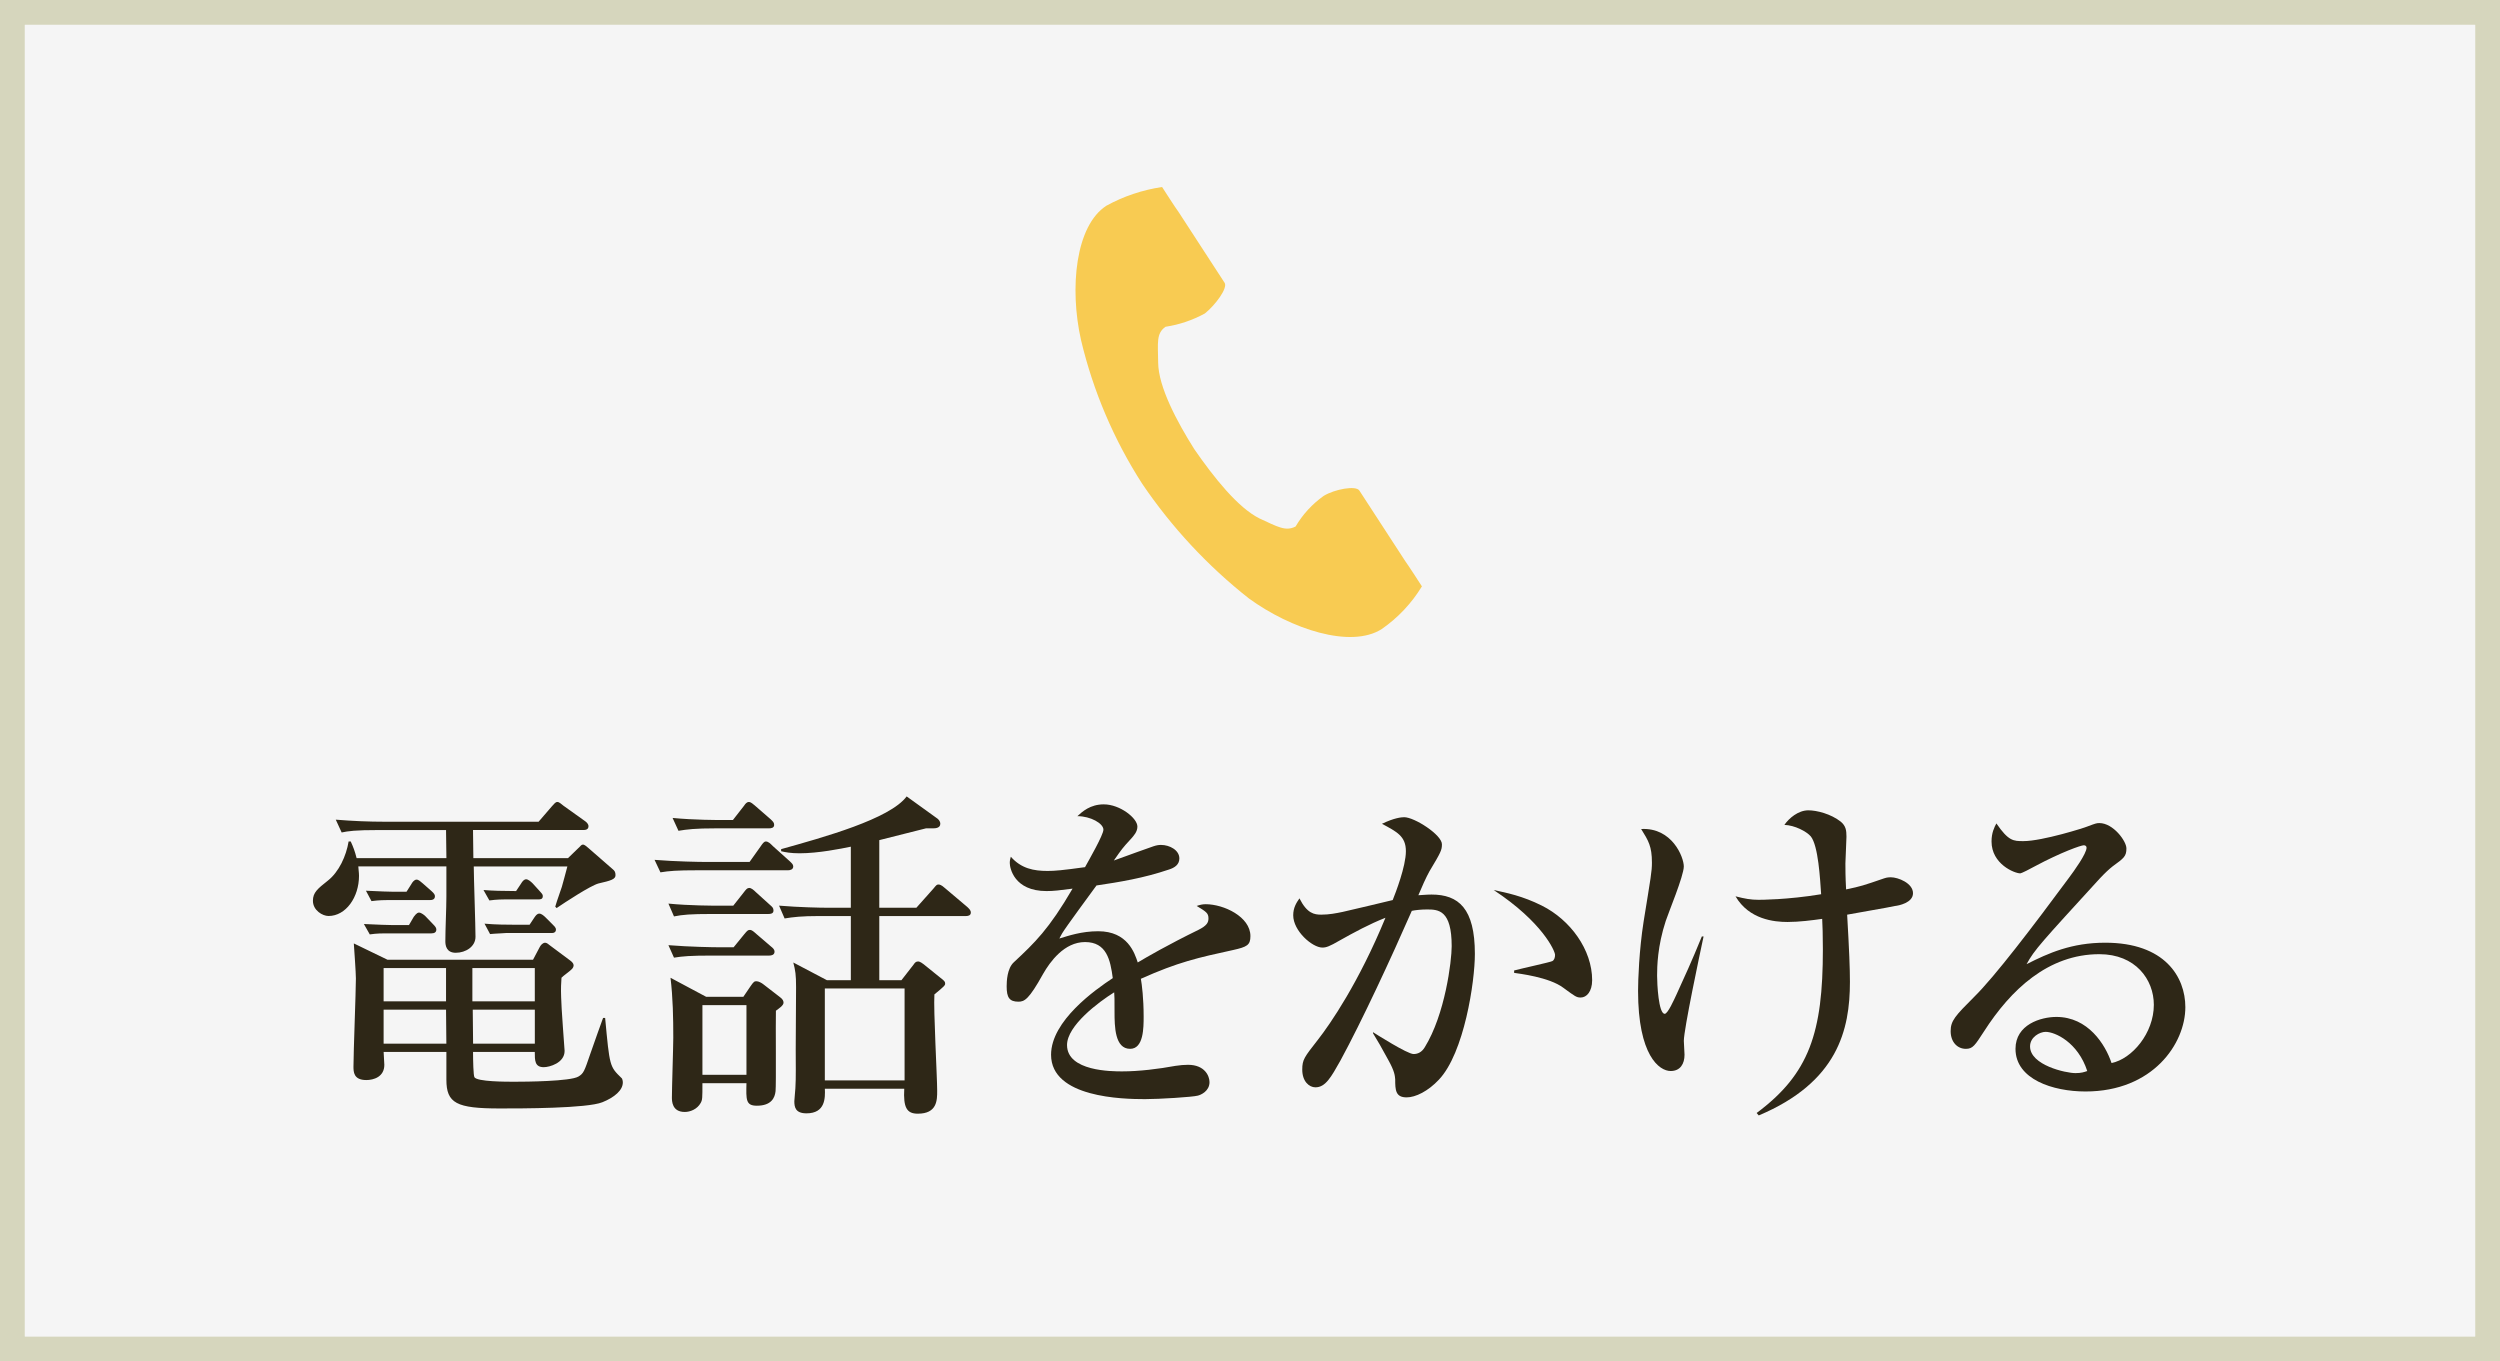 <?xml version="1.0" encoding="utf-8"?>
<!-- Generator: Adobe Illustrator 27.3.1, SVG Export Plug-In . SVG Version: 6.00 Build 0)  -->
<svg version="1.1" id="レイヤー_1" xmlns="http://www.w3.org/2000/svg" xmlns:xlink="http://www.w3.org/1999/xlink" x="0px"
	 y="0px" width="101px" height="55px" viewBox="0 0 101 55" style="enable-background:new 0 0 101 55;" xml:space="preserve">
<rect x="0" y="0" width="101" height="55" fill="#808080" stroke="none"/>
<style type="text/css">
	.st0{fill:#F5F5F5;stroke:#D6D6BD;}
	.st1{fill-rule:evenodd;clip-rule:evenodd;fill:#F8CB52;}
	.st2{fill:#2E2717;}
</style>
<rect id="長方形_518_のコピー_2" x="0.5" y="0.5" class="st0" width="100" height="54"/>
<path id="icon_tel.svg" class="st1" d="M44.701,8.309c-1.254,0.807-1.5,3.334-1.027,5.432
	c0.49,2.062,1.327,4.026,2.474,5.808c1.189,1.753,2.64,3.313,4.303,4.625c1.699,1.237,4.121,2.044,5.375,1.237
	c0.654-0.455,1.205-1.041,1.619-1.721c0,0-0.552-0.86-0.674-1.022l-1.853-2.85
	c-0.138-0.215-1.001-0.054-1.44,0.215c-0.462,0.328-0.849,0.75-1.136,1.237c-0.406,0.215-0.745,0-1.455-0.323
	c-0.873-0.43-1.854-1.667-2.635-2.797c-0.713-1.129-1.452-2.528-1.462-3.496
	c-0.009-0.807-0.084-1.183,0.296-1.452c0.558-0.085,1.096-0.266,1.591-0.538c0.406-0.323,0.935-1.022,0.798-1.237
	l-1.853-2.85c-0.122-0.161-0.674-1.022-0.674-1.022C46.16,7.672,45.399,7.927,44.701,8.309z"/>
<g>
	<path class="st2" d="M24.183,35.691c-0.322,0.084-1.345,0.756-1.695,0.994l-0.056-0.056
		c0.028-0.112,0.056-0.183,0.266-0.799c0.042-0.126,0.168-0.63,0.224-0.826h-3.782c0,0.406,0.07,2.396,0.07,2.844
		c0,0.392-0.392,0.644-0.798,0.644c-0.378,0-0.42-0.295-0.42-0.463c0-0.504,0.042-1.303,0.042-1.807v-1.219h-3.558
		c0,0.084,0.028,0.238,0.028,0.378c0,0.869-0.532,1.625-1.232,1.625c-0.238,0-0.63-0.224-0.63-0.616
		c0-0.336,0.196-0.49,0.602-0.812c0.448-0.351,0.743-0.994,0.84-1.583h0.085c0.098,0.21,0.168,0.393,0.238,0.673
		h3.628L18.02,33.534h-2.704c-0.981,0-1.247,0.042-1.513,0.098l-0.238-0.518c0.672,0.056,1.331,0.084,2.003,0.084
		h6.191l0.532-0.617c0.07-0.069,0.14-0.182,0.224-0.182s0.154,0.084,0.252,0.154l0.882,0.63
		c0.056,0.042,0.126,0.112,0.126,0.196c0,0.14-0.126,0.154-0.21,0.154h-4.455c0,0.168,0.014,0.952,0.014,1.135h3.824
		l0.462-0.448c0.042-0.042,0.084-0.099,0.14-0.099c0.07,0,0.154,0.084,0.224,0.141l0.981,0.855
		c0.07,0.056,0.112,0.111,0.112,0.238C24.87,35.523,24.673,35.579,24.183,35.691z M24.337,44.53
		c-0.617,0.252-3.278,0.252-4.146,0.252c-1.751,0-2.157-0.21-2.157-1.163V42.499h-2.535c0,0.084,0.028,0.448,0.028,0.519
		c0,0.49-0.434,0.616-0.729,0.616c-0.518,0-0.518-0.337-0.518-0.547c0-0.56,0.098-3.039,0.098-3.558
		c0-0.225-0.07-1.205-0.084-1.415l1.358,0.658h5.883l0.266-0.504c0.042-0.084,0.126-0.182,0.224-0.182
		c0.07,0,0.14,0.069,0.196,0.111l0.826,0.616c0.056,0.042,0.127,0.112,0.127,0.183
		c0,0.056-0.028,0.112-0.07,0.154c-0.056,0.069-0.378,0.294-0.42,0.35c-0.014,0.196-0.028,0.435-0.014,0.785
		c0,0.336,0.14,2.129,0.14,2.171c0,0.49-0.616,0.658-0.841,0.658c-0.364,0-0.364-0.267-0.364-0.616h-2.494
		c0,0.35,0.014,0.952,0.056,1.022c0.112,0.182,1.275,0.182,1.611,0.182c0.462,0,2.269-0.014,2.591-0.21
		c0.21-0.126,0.238-0.21,0.477-0.91c0.168-0.477,0.462-1.316,0.518-1.457h0.084
		c0.182,1.961,0.182,1.961,0.658,2.424c0.043,0.027,0.056,0.14,0.056,0.182
		C25.164,44.04,24.828,44.334,24.337,44.53z M17.432,37.708h-1.863c-0.098,0-0.35,0-0.63,0.042l-0.238-0.42
		c0.518,0.028,1.022,0.042,1.121,0.042h0.7l0.196-0.336c0.028-0.028,0.112-0.168,0.21-0.168s0.238,0.126,0.252,0.14
		l0.322,0.336c0.084,0.084,0.126,0.141,0.126,0.21C17.628,37.666,17.544,37.708,17.432,37.708z M17.361,36.363h-1.709
		c-0.07,0-0.336,0-0.644,0.042l-0.224-0.42c0.518,0.028,1.022,0.042,1.121,0.042h0.518l0.196-0.309
		c0.028-0.056,0.112-0.182,0.21-0.182c0.084,0,0.168,0.084,0.252,0.154l0.35,0.308
		c0.112,0.099,0.14,0.154,0.14,0.21C17.572,36.35,17.445,36.363,17.361,36.363z M18.02,39.109h-2.522v1.345H18.02
		V39.109z M18.02,40.79h-2.522v1.373h2.535C18.034,41.799,18.02,41.238,18.02,40.79z M21.606,39.109h-2.522v1.345h2.522
		V39.109z M21.606,40.79h-2.507c0,0.042,0.014,1.204,0.014,1.373h2.494V40.79z M21.746,36.336h-1.345
		c-0.056,0-0.336,0-0.63,0.042l-0.238-0.421c0.35,0.028,0.77,0.042,1.317,0.042l0.196-0.294
		c0.056-0.098,0.126-0.182,0.21-0.182c0.085,0,0.196,0.098,0.266,0.168l0.267,0.294
		c0.126,0.14,0.14,0.154,0.14,0.224C21.928,36.336,21.816,36.336,21.746,36.336z M22.306,37.694h-1.863
		c-0.098,0.014-0.351,0.014-0.644,0.042l-0.224-0.42c0.462,0.042,0.953,0.042,1.121,0.042h0.7l0.196-0.295
		c0.042-0.056,0.098-0.153,0.196-0.153c0.084,0,0.182,0.084,0.252,0.153l0.28,0.28
		c0.056,0.057,0.14,0.126,0.14,0.21C22.46,37.652,22.39,37.694,22.306,37.694z"/>
	<path class="st2" d="M30.283,34.822l0.448-0.63c0.07-0.098,0.127-0.196,0.21-0.196
		c0.098,0,0.182,0.084,0.28,0.183l0.686,0.616c0.084,0.084,0.14,0.126,0.14,0.21c0,0.126-0.126,0.154-0.21,0.154
		h-3.642c-0.869,0-1.163,0.027-1.513,0.084l-0.238-0.505c0.855,0.07,1.849,0.084,2.003,0.084H30.283z M29.625,36.588
		l0.42-0.532c0.098-0.126,0.14-0.183,0.224-0.183s0.182,0.084,0.266,0.168l0.574,0.519
		c0.098,0.084,0.14,0.126,0.14,0.225c0,0.126-0.112,0.14-0.21,0.14h-2.297c-0.855,0-1.163,0.028-1.513,0.098
		l-0.225-0.518c0.841,0.084,1.835,0.084,1.989,0.084H29.625z M29.639,38.269l0.434-0.532
		c0.126-0.154,0.154-0.168,0.224-0.168c0.084,0,0.154,0.07,0.266,0.168l0.588,0.504
		c0.07,0.057,0.14,0.112,0.14,0.21c0,0.127-0.126,0.154-0.21,0.154h-2.339c-0.855,0-1.163,0.028-1.513,0.084
		l-0.225-0.504c0.855,0.07,1.835,0.084,1.989,0.084H29.639z M30.031,40.272l0.294-0.434
		c0.127-0.183,0.154-0.196,0.238-0.196s0.21,0.069,0.28,0.126l0.672,0.519c0.112,0.084,0.14,0.153,0.14,0.224
		c0,0.112-0.196,0.238-0.308,0.322c-0.014,0.519,0.014,2.955-0.014,3.25c-0.028,0.266-0.168,0.588-0.756,0.588
		c-0.448,0-0.435-0.238-0.42-0.91h-1.779c0,0.603,0,0.672-0.07,0.798c-0.14,0.253-0.42,0.364-0.644,0.364
		c-0.519,0-0.519-0.448-0.519-0.588c0-0.378,0.056-2.06,0.056-2.409c0-0.799-0.014-1.611-0.112-2.424l1.442,0.77
		H30.031z M29.61,33.128l0.448-0.574c0.056-0.084,0.112-0.154,0.196-0.154s0.168,0.084,0.238,0.14l0.644,0.56
		c0.084,0.084,0.14,0.126,0.14,0.225c0,0.126-0.126,0.14-0.21,0.14h-2.143c-0.855,0-1.163,0.042-1.513,0.099
		l-0.238-0.519c0.855,0.084,1.849,0.084,2.003,0.084H29.61z M28.378,40.607v2.816h1.779v-2.816H28.378z
		 M36.418,39.6l0.491-0.631c0.056-0.084,0.098-0.126,0.182-0.126c0.084,0,0.182,0.084,0.224,0.112l0.659,0.532
		c0.182,0.14,0.21,0.168,0.21,0.252c0,0.07-0.042,0.112-0.434,0.435c-0.042,0.616,0.112,3.334,0.112,3.894
		c0,0.379,0,0.925-0.784,0.925c-0.448,0-0.588-0.252-0.546-1.009h-3.208c0.014,0.364,0.028,0.995-0.743,0.995
		c-0.448,0-0.49-0.253-0.49-0.49c0-0.084,0.042-0.448,0.042-0.519c0.028-0.42,0.014-1.037,0.014-1.569
		c0-0.406,0.014-2.157,0.014-2.521c0-0.505-0.028-0.673-0.112-0.995l1.359,0.715h0.966v-2.592h-1.261
		c-0.742,0-1.079,0.042-1.415,0.098l-0.224-0.518c0.812,0.069,1.709,0.084,1.891,0.084h1.008v-2.466
		c-0.406,0.084-1.316,0.267-2.073,0.267c-0.35,0-0.574-0.042-0.742-0.084v-0.084c1.709-0.477,4.398-1.219,5.071-2.13
		l1.205,0.869c0.07,0.042,0.154,0.126,0.154,0.238c0,0.182-0.225,0.182-0.28,0.182h-0.294
		c-0.294,0.07-1.625,0.406-1.891,0.477v2.731h1.499l0.686-0.77c0.126-0.154,0.14-0.168,0.21-0.168
		c0.042,0,0.112,0.014,0.252,0.14l0.911,0.77c0.07,0.07,0.14,0.126,0.14,0.225c0,0.126-0.126,0.14-0.21,0.14
		h-3.488v2.592H36.418z M33.323,39.935v3.712h3.222v-3.712H33.323z"/>
	<path class="st2" d="M49.817,38.381c-1.415,0.308-2.227,0.49-3.726,1.162c0.042,0.238,0.112,0.785,0.112,1.527
		c0,0.448,0,1.303-0.546,1.303c-0.617,0-0.63-0.896-0.63-1.499c0-0.546,0-0.603-0.014-0.784
		c-0.63,0.392-1.905,1.345-1.905,2.129c0,1.065,1.821,1.065,2.227,1.065c0.686,0,1.471-0.098,2.157-0.224
		c0.196-0.028,0.336-0.042,0.504-0.042c0.686,0,0.868,0.462,0.868,0.7c0,0.364-0.35,0.518-0.476,0.546
		c-0.21,0.057-1.555,0.141-2.129,0.141c-0.896,0-3.796-0.057-3.796-1.793c0-1.373,1.793-2.634,2.493-3.096
		c-0.098-0.743-0.252-1.457-1.121-1.457c-0.84,0-1.415,0.798-1.695,1.288c-0.574,1.037-0.756,1.121-0.995,1.121
		c-0.364,0-0.476-0.168-0.476-0.616c0-0.196,0.014-0.729,0.294-0.981c0.841-0.784,1.415-1.331,2.368-2.97
		c-0.546,0.07-0.757,0.098-1.051,0.098c-1.317,0-1.485-0.939-1.485-1.135c0-0.098,0.014-0.153,0.042-0.252
		c0.42,0.477,0.925,0.574,1.485,0.574c0.294,0,0.603-0.027,1.513-0.153c0.154-0.28,0.743-1.303,0.743-1.514
		c0-0.252-0.519-0.546-1.051-0.546c0.196-0.182,0.519-0.477,1.065-0.477c0.659,0,1.359,0.56,1.359,0.896
		c0,0.211-0.14,0.364-0.266,0.505c-0.336,0.364-0.364,0.406-0.686,0.868c0.532-0.196,1.471-0.532,1.597-0.574
		s0.21-0.056,0.308-0.056c0.35,0,0.742,0.21,0.742,0.546c0,0.252-0.196,0.378-0.42,0.448
		c-1.037,0.351-1.989,0.504-2.928,0.644c-0.224,0.308-1.247,1.694-1.387,1.933c-0.042,0.07-0.098,0.183-0.112,0.21
		c0.364-0.111,0.896-0.294,1.569-0.294c1.191,0,1.471,0.883,1.597,1.261c0.35-0.21,1.219-0.714,2.451-1.316
		c0.336-0.168,0.406-0.294,0.406-0.463c0-0.21-0.084-0.266-0.476-0.504c0.126-0.042,0.224-0.07,0.364-0.07
		c0.728,0,1.807,0.505,1.807,1.289C50.517,38.185,50.377,38.255,49.817,38.381z"/>
	<path class="st2" d="M58.131,43.619c-0.434,0.463-0.939,0.715-1.303,0.715c-0.448,0-0.462-0.294-0.462-0.729
		c-0.014-0.14-0.014-0.309-0.28-0.784c-0.28-0.519-0.42-0.757-0.617-1.079v-0.042
		c0.112,0.07,1.387,0.883,1.639,0.883c0.182,0,0.336-0.084,0.448-0.267c0.826-1.33,1.092-3.487,1.092-4.09
		c0-1.457-0.532-1.484-0.995-1.484c-0.252,0-0.476,0.027-0.616,0.056c-0.84,1.919-2.017,4.454-2.885,6.051
		c-0.378,0.673-0.603,1.079-1.009,1.079c-0.252,0-0.532-0.238-0.532-0.715c0-0.406,0.084-0.504,0.63-1.204
		c0.504-0.644,1.653-2.312,2.731-4.931c-0.644,0.252-1.289,0.603-1.835,0.91c-0.434,0.252-0.56,0.294-0.714,0.294
		c-0.406,0-1.177-0.672-1.177-1.303c0-0.308,0.126-0.504,0.252-0.685c0.308,0.616,0.602,0.658,0.882,0.658
		c0.322,0,0.602-0.057,0.868-0.112c0.322-0.07,1.723-0.406,2.017-0.477c0.112-0.28,0.533-1.358,0.533-1.975
		c0-0.603-0.364-0.784-0.967-1.106c0.49-0.238,0.785-0.267,0.896-0.267c0.42,0,1.527,0.715,1.527,1.093
		c0,0.238-0.042,0.322-0.504,1.093c-0.126,0.224-0.322,0.658-0.448,0.966c0.098,0,0.308-0.027,0.532-0.027
		c1.093,0,1.751,0.56,1.751,2.396C59.587,39.655,59.153,42.541,58.131,43.619z M63.86,40.3
		c-0.168,0-0.224-0.042-0.7-0.393c-0.575-0.434-1.807-0.574-1.989-0.603V39.207c0.252-0.07,1.471-0.336,1.541-0.378
		c0.084-0.042,0.112-0.154,0.112-0.252c0-0.154-0.504-1.317-2.479-2.62c0.519,0.112,1.163,0.238,1.947,0.631
		c1.148,0.574,2.031,1.778,2.031,3.012C64.322,40.062,64.098,40.3,63.86,40.3z"/>
	<path class="st2" d="M68.027,42.051c0,0.084,0.028,0.477,0.028,0.56c0,0.364-0.168,0.658-0.56,0.658
		c-0.462,0-1.317-0.631-1.317-3.236c0-0.434,0.042-1.639,0.224-2.801c0.294-1.821,0.336-2.018,0.336-2.382
		c0-0.658-0.14-0.883-0.435-1.358c1.247-0.07,1.723,1.135,1.723,1.513s-0.63,1.891-0.729,2.199
		c-0.336,1.022-0.35,1.849-0.35,2.213c0,0.322,0.056,1.541,0.308,1.541c0.126,0,0.378-0.574,0.477-0.784
		c0.336-0.742,0.588-1.275,1.022-2.34h0.07C68.671,38.549,68.027,41.588,68.027,42.051z M76.558,36.602
		c-0.308,0.07-1.653,0.294-1.933,0.351c0.084,1.456,0.112,2.171,0.112,2.717c0,1.934-0.49,4.049-3.684,5.394
		l-0.085-0.099c2.129-1.583,2.676-3.249,2.676-6.611c0-0.588-0.014-0.967-0.028-1.232
		c-0.392,0.056-0.924,0.126-1.4,0.126c-0.533,0-1.555-0.098-2.101-1.037c0.378,0.099,0.63,0.141,0.924,0.141
		c0.084,0,1.177,0,2.535-0.225c-0.042-0.602-0.112-1.961-0.42-2.339c-0.169-0.196-0.644-0.448-1.065-0.462
		c0.182-0.267,0.56-0.589,0.967-0.589c0.336,0,0.911,0.141,1.316,0.463c0.196,0.168,0.225,0.336,0.225,0.602
		c0,0.168-0.043,0.925-0.043,1.079c0,0.21,0,0.546,0.028,1.051c0.602-0.126,0.686-0.154,1.54-0.448
		c0.127-0.042,0.21-0.042,0.267-0.042c0.294,0,0.896,0.237,0.896,0.644C77.286,36.476,76.698,36.588,76.558,36.602z"
		/>
	<path class="st2" d="M84.255,44.096c-1.316,0-2.829-0.49-2.829-1.723c0-0.981,1.022-1.289,1.653-1.289
		c1.274,0,1.975,1.106,2.227,1.863c0.827-0.168,1.709-1.205,1.709-2.353c0-1.022-0.742-2.045-2.199-2.045
		c-2.073,0-3.586,1.442-4.665,3.124c-0.364,0.56-0.448,0.7-0.729,0.7c-0.35,0-0.616-0.28-0.616-0.715
		c0-0.42,0.182-0.616,0.953-1.387c0.826-0.812,2.353-2.815,3.824-4.805c0.21-0.28,0.714-0.981,0.714-1.219
		c0-0.069-0.056-0.098-0.112-0.098c-0.112,0-0.911,0.28-1.961,0.841c-0.196,0.111-0.56,0.294-0.603,0.294
		c-0.238,0-1.163-0.378-1.163-1.289c0-0.35,0.112-0.574,0.196-0.729c0.49,0.715,0.686,0.715,1.092,0.715
		c0.77,0,2.494-0.547,2.578-0.589c0.336-0.126,0.378-0.14,0.49-0.14c0.56,0,1.093,0.729,1.093,1.022
		c0,0.322-0.098,0.393-0.56,0.729c-0.14,0.112-0.28,0.238-0.518,0.49c-2.368,2.592-2.634,2.871-2.956,3.46
		c0.882-0.448,1.821-0.868,3.18-0.868c2.409,0,3.235,1.387,3.235,2.604
		C88.289,42.163,86.973,44.096,84.255,44.096z M82.644,41.687c-0.238,0-0.63,0.21-0.63,0.588
		c0,0.757,1.443,1.079,1.835,1.079c0.238,0,0.35-0.042,0.476-0.084C83.947,42.106,83.022,41.687,82.644,41.687z"/>
</g>
</svg>
